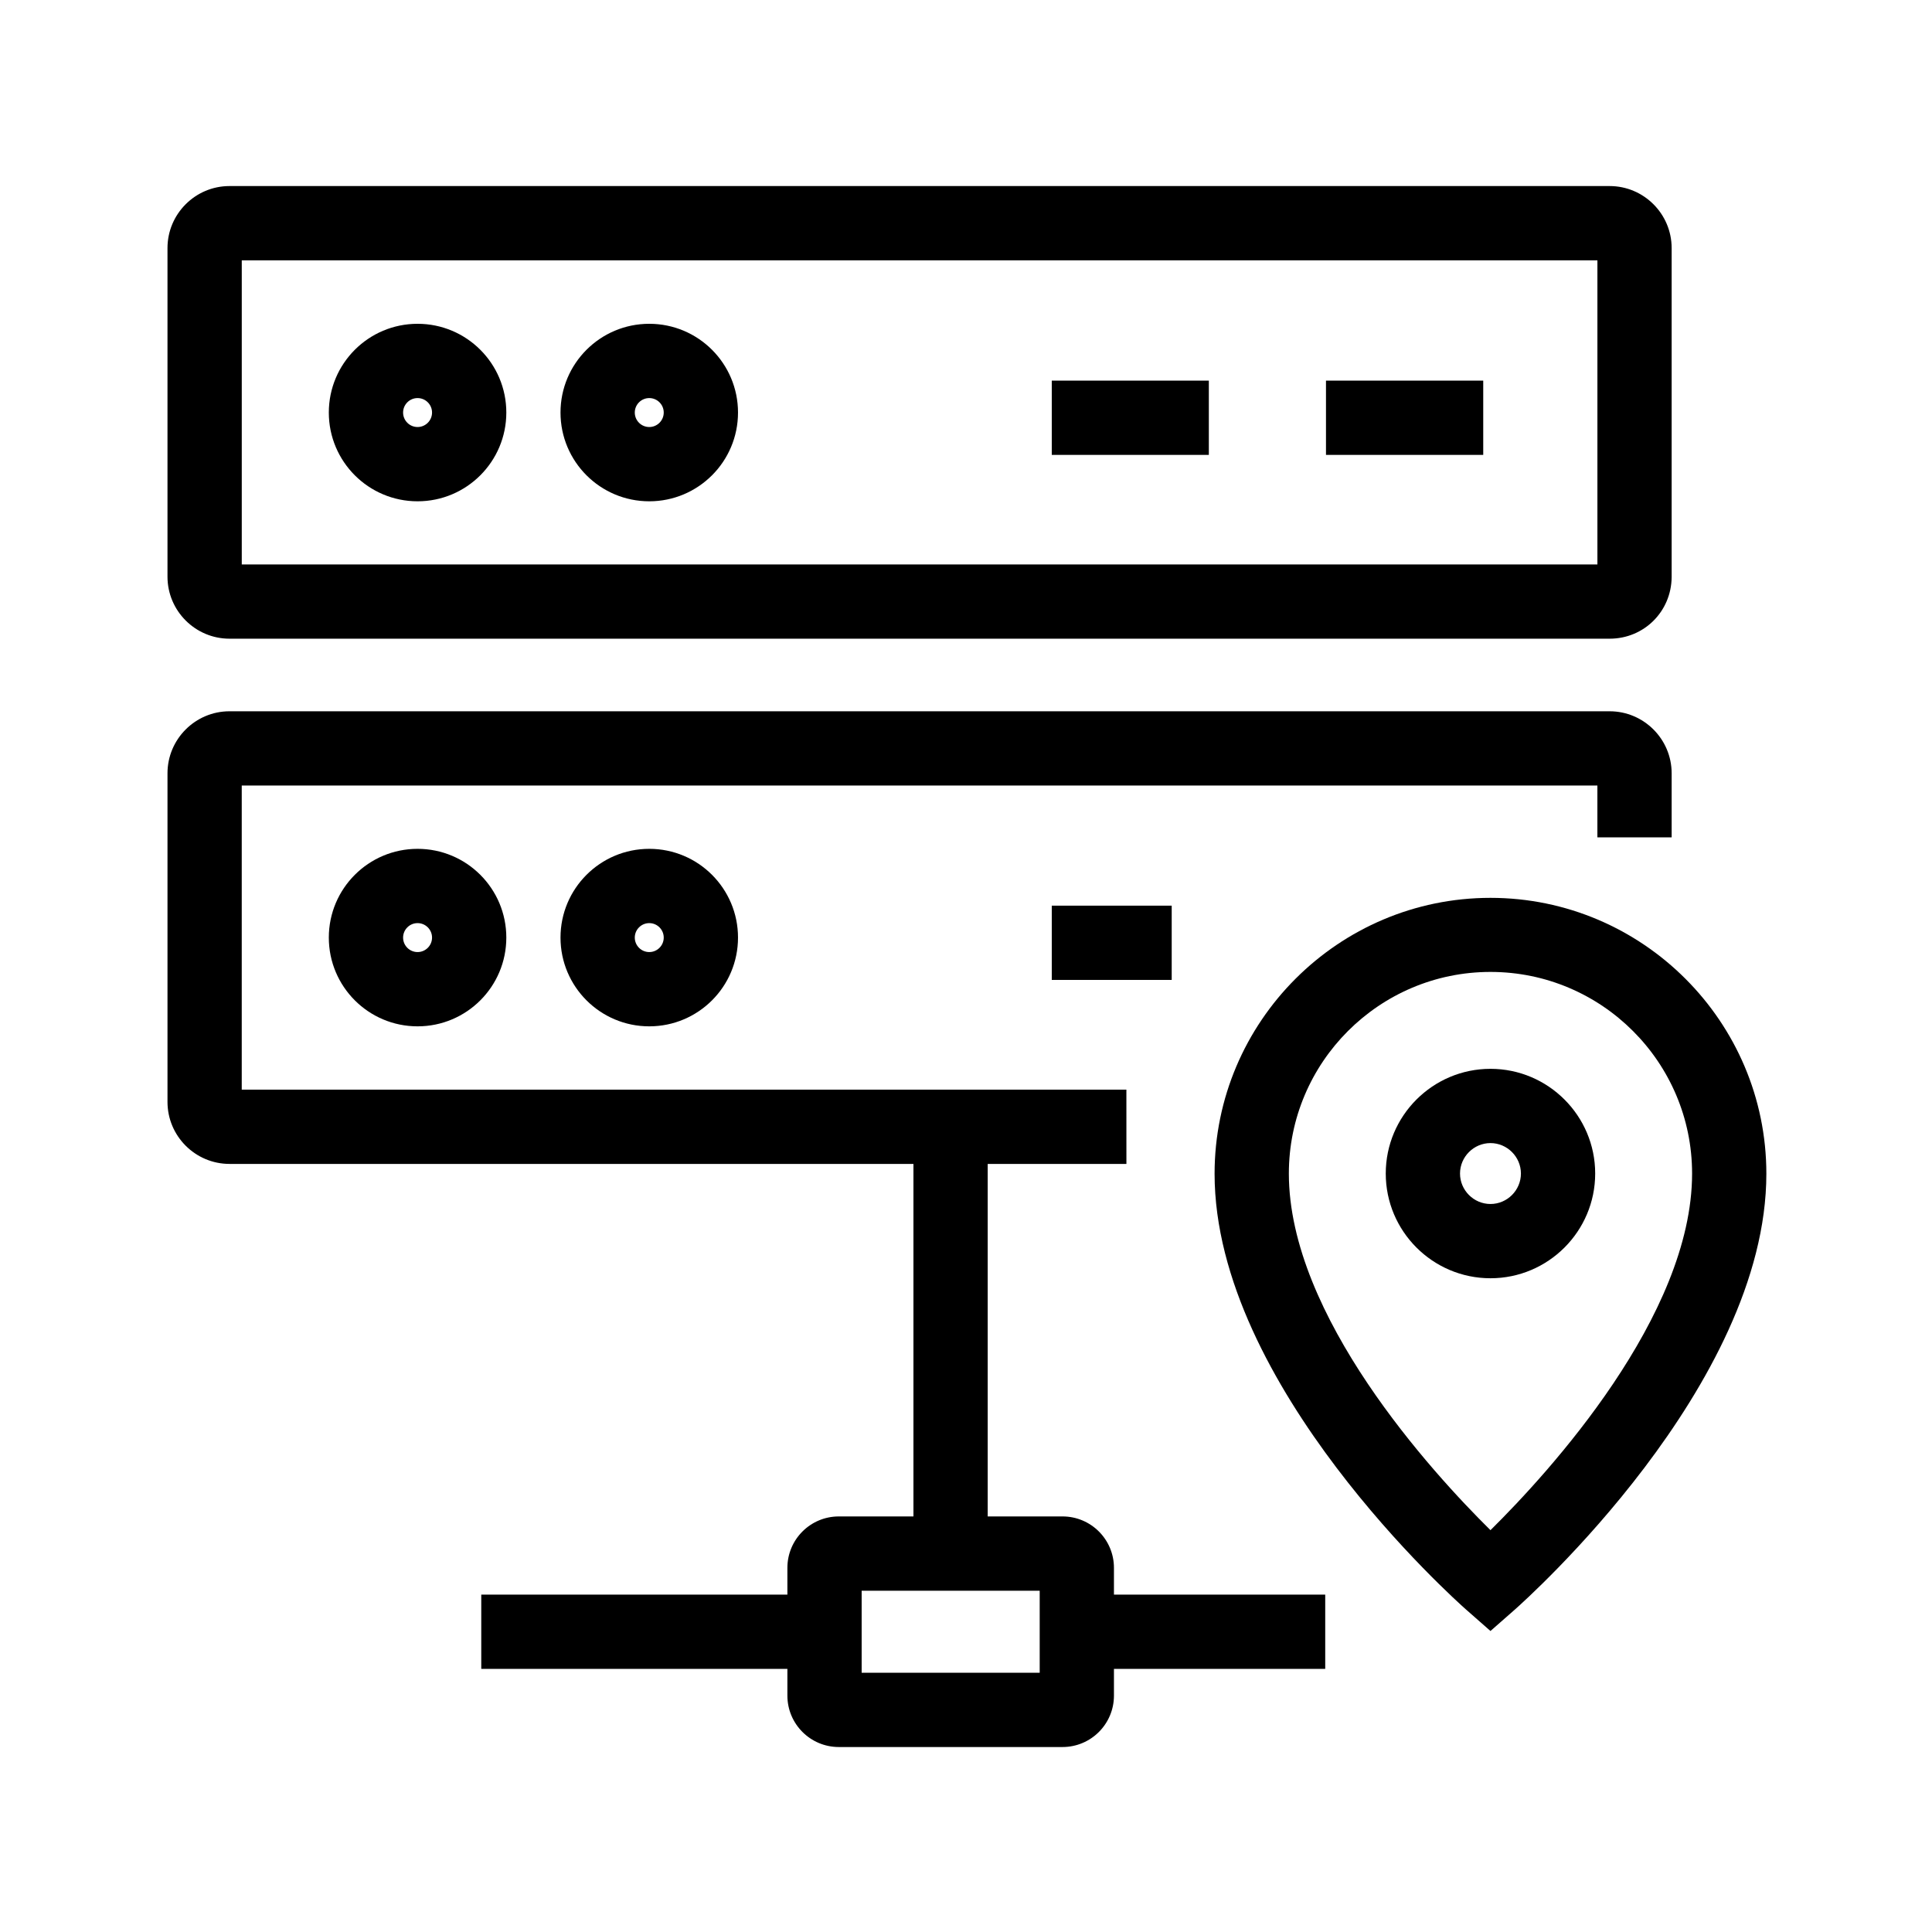 <?xml version="1.0" encoding="UTF-8"?>
<!-- Uploaded to: ICON Repo, www.svgrepo.com, Generator: ICON Repo Mixer Tools -->
<svg fill="#000000" width="800px" height="800px" version="1.1" viewBox="144 144 512 512" xmlns="http://www.w3.org/2000/svg">
 <g>
  <path d="m570.57 313.26h-365.75c-9.055 0-16.434-7.379-16.434-16.434v-87.086c0-9.055 7.379-16.434 16.434-16.434h365.75c9.055 0 16.434 7.379 16.434 16.434v87.23c-0.098 9.105-7.332 16.289-16.434 16.289zm-362.5-19.68h359.26v-80.59h-359.26z"/>
  <path d="m254.66 276.85c-12.988 0-23.52-10.527-23.52-23.52 0-12.988 10.527-23.52 23.52-23.52 12.988 0 23.52 10.527 23.52 23.52 0 12.988-10.531 23.52-23.52 23.52zm0-27.355c-2.117 0-3.836 1.723-3.836 3.836 0 2.117 1.723 3.836 3.836 3.836 2.117 0 3.836-1.723 3.836-3.836 0.004-2.113-1.719-3.836-3.836-3.836z"/>
  <path d="m316.06 276.85c-12.988 0-23.52-10.527-23.52-23.52 0-12.988 10.527-23.52 23.52-23.52 12.988 0 23.52 10.527 23.52 23.52 0 12.988-10.531 23.52-23.52 23.52zm0-27.355c-2.117 0-3.836 1.723-3.836 3.836 0 2.117 1.723 3.836 3.836 3.836 2.117 0 3.836-1.723 3.836-3.836 0.004-2.113-1.719-3.836-3.836-3.836z"/>
  <path d="m422.73 244.87h41.625v19.68h-41.625z"/>
  <path d="m495.4 244.87h41.672v19.68h-41.672z"/>
  <path d="m442.51 452.45h-237.69c-9.055 0-16.434-7.379-16.434-16.434v-87.086c0-9.055 7.379-16.434 16.434-16.434h365.75c9.055 0 16.434 7.379 16.434 16.434v16.973h-19.68v-13.727l-359.26 0.004v80.59h234.44z"/>
  <path d="m254.66 415.99c-12.988 0-23.52-10.527-23.52-23.52 0-12.988 10.527-23.52 23.52-23.52 12.988 0 23.52 10.527 23.52 23.52s-10.531 23.52-23.52 23.52zm0-27.355c-2.117 0-3.836 1.723-3.836 3.836 0 2.117 1.723 3.836 3.836 3.836 2.117 0 3.836-1.723 3.836-3.836 0.004-2.113-1.719-3.836-3.836-3.836z"/>
  <path d="m316.06 415.99c-12.988 0-23.52-10.527-23.52-23.52 0-12.988 10.527-23.52 23.52-23.52 12.988 0 23.52 10.527 23.52 23.52s-10.531 23.52-23.52 23.52zm0-27.355c-2.117 0-3.836 1.723-3.836 3.836 0 2.117 1.723 3.836 3.836 3.836 2.117 0 3.836-1.723 3.836-3.836 0.004-2.113-1.719-3.836-3.836-3.836z"/>
  <path d="m422.73 384.01h31.785v19.68h-31.785z"/>
  <path d="m386.07 443.2h19.68v112.52h-19.68z"/>
  <path d="m425.58 606.98h-59.285c-7.527 0-13.629-6.102-13.629-13.629v-33.852c0-7.527 6.102-13.629 13.629-13.629h59.285c7.527 0 13.629 6.102 13.629 13.629v33.852c0 7.527-6.102 13.629-13.629 13.629zm-53.234-19.68h47.184v-21.746h-47.184z"/>
  <path d="m429.37 566.59h65.828v19.68h-65.828z"/>
  <path d="m271.54 566.59h90.973v19.68h-90.973z"/>
  <path d="m538.99 576.23-6.496-5.707c-2.707-2.41-66.617-59.336-66.617-115.47 0-40.297 32.816-73.113 73.113-73.113 40.293 0 73.113 32.816 73.113 73.113 0 56.137-63.91 113.06-66.617 115.47zm0-174.66c-29.473 0-53.43 23.961-53.43 53.43 0 37.738 37.883 79.164 53.43 94.512 15.547-15.352 53.43-56.777 53.43-94.512 0.004-29.469-23.957-53.43-53.43-53.43z"/>
  <path d="m538.99 482.75c-15.301 0-27.75-12.449-27.75-27.75 0-15.301 12.449-27.75 27.75-27.75s27.75 12.449 27.75 27.75c0 15.301-12.449 27.75-27.75 27.75zm0-35.82c-4.43 0-8.07 3.641-8.07 8.07 0 4.43 3.641 8.07 8.07 8.07 4.43 0 8.07-3.641 8.07-8.07 0-4.426-3.641-8.07-8.07-8.07z"/>
 </g>
</svg>